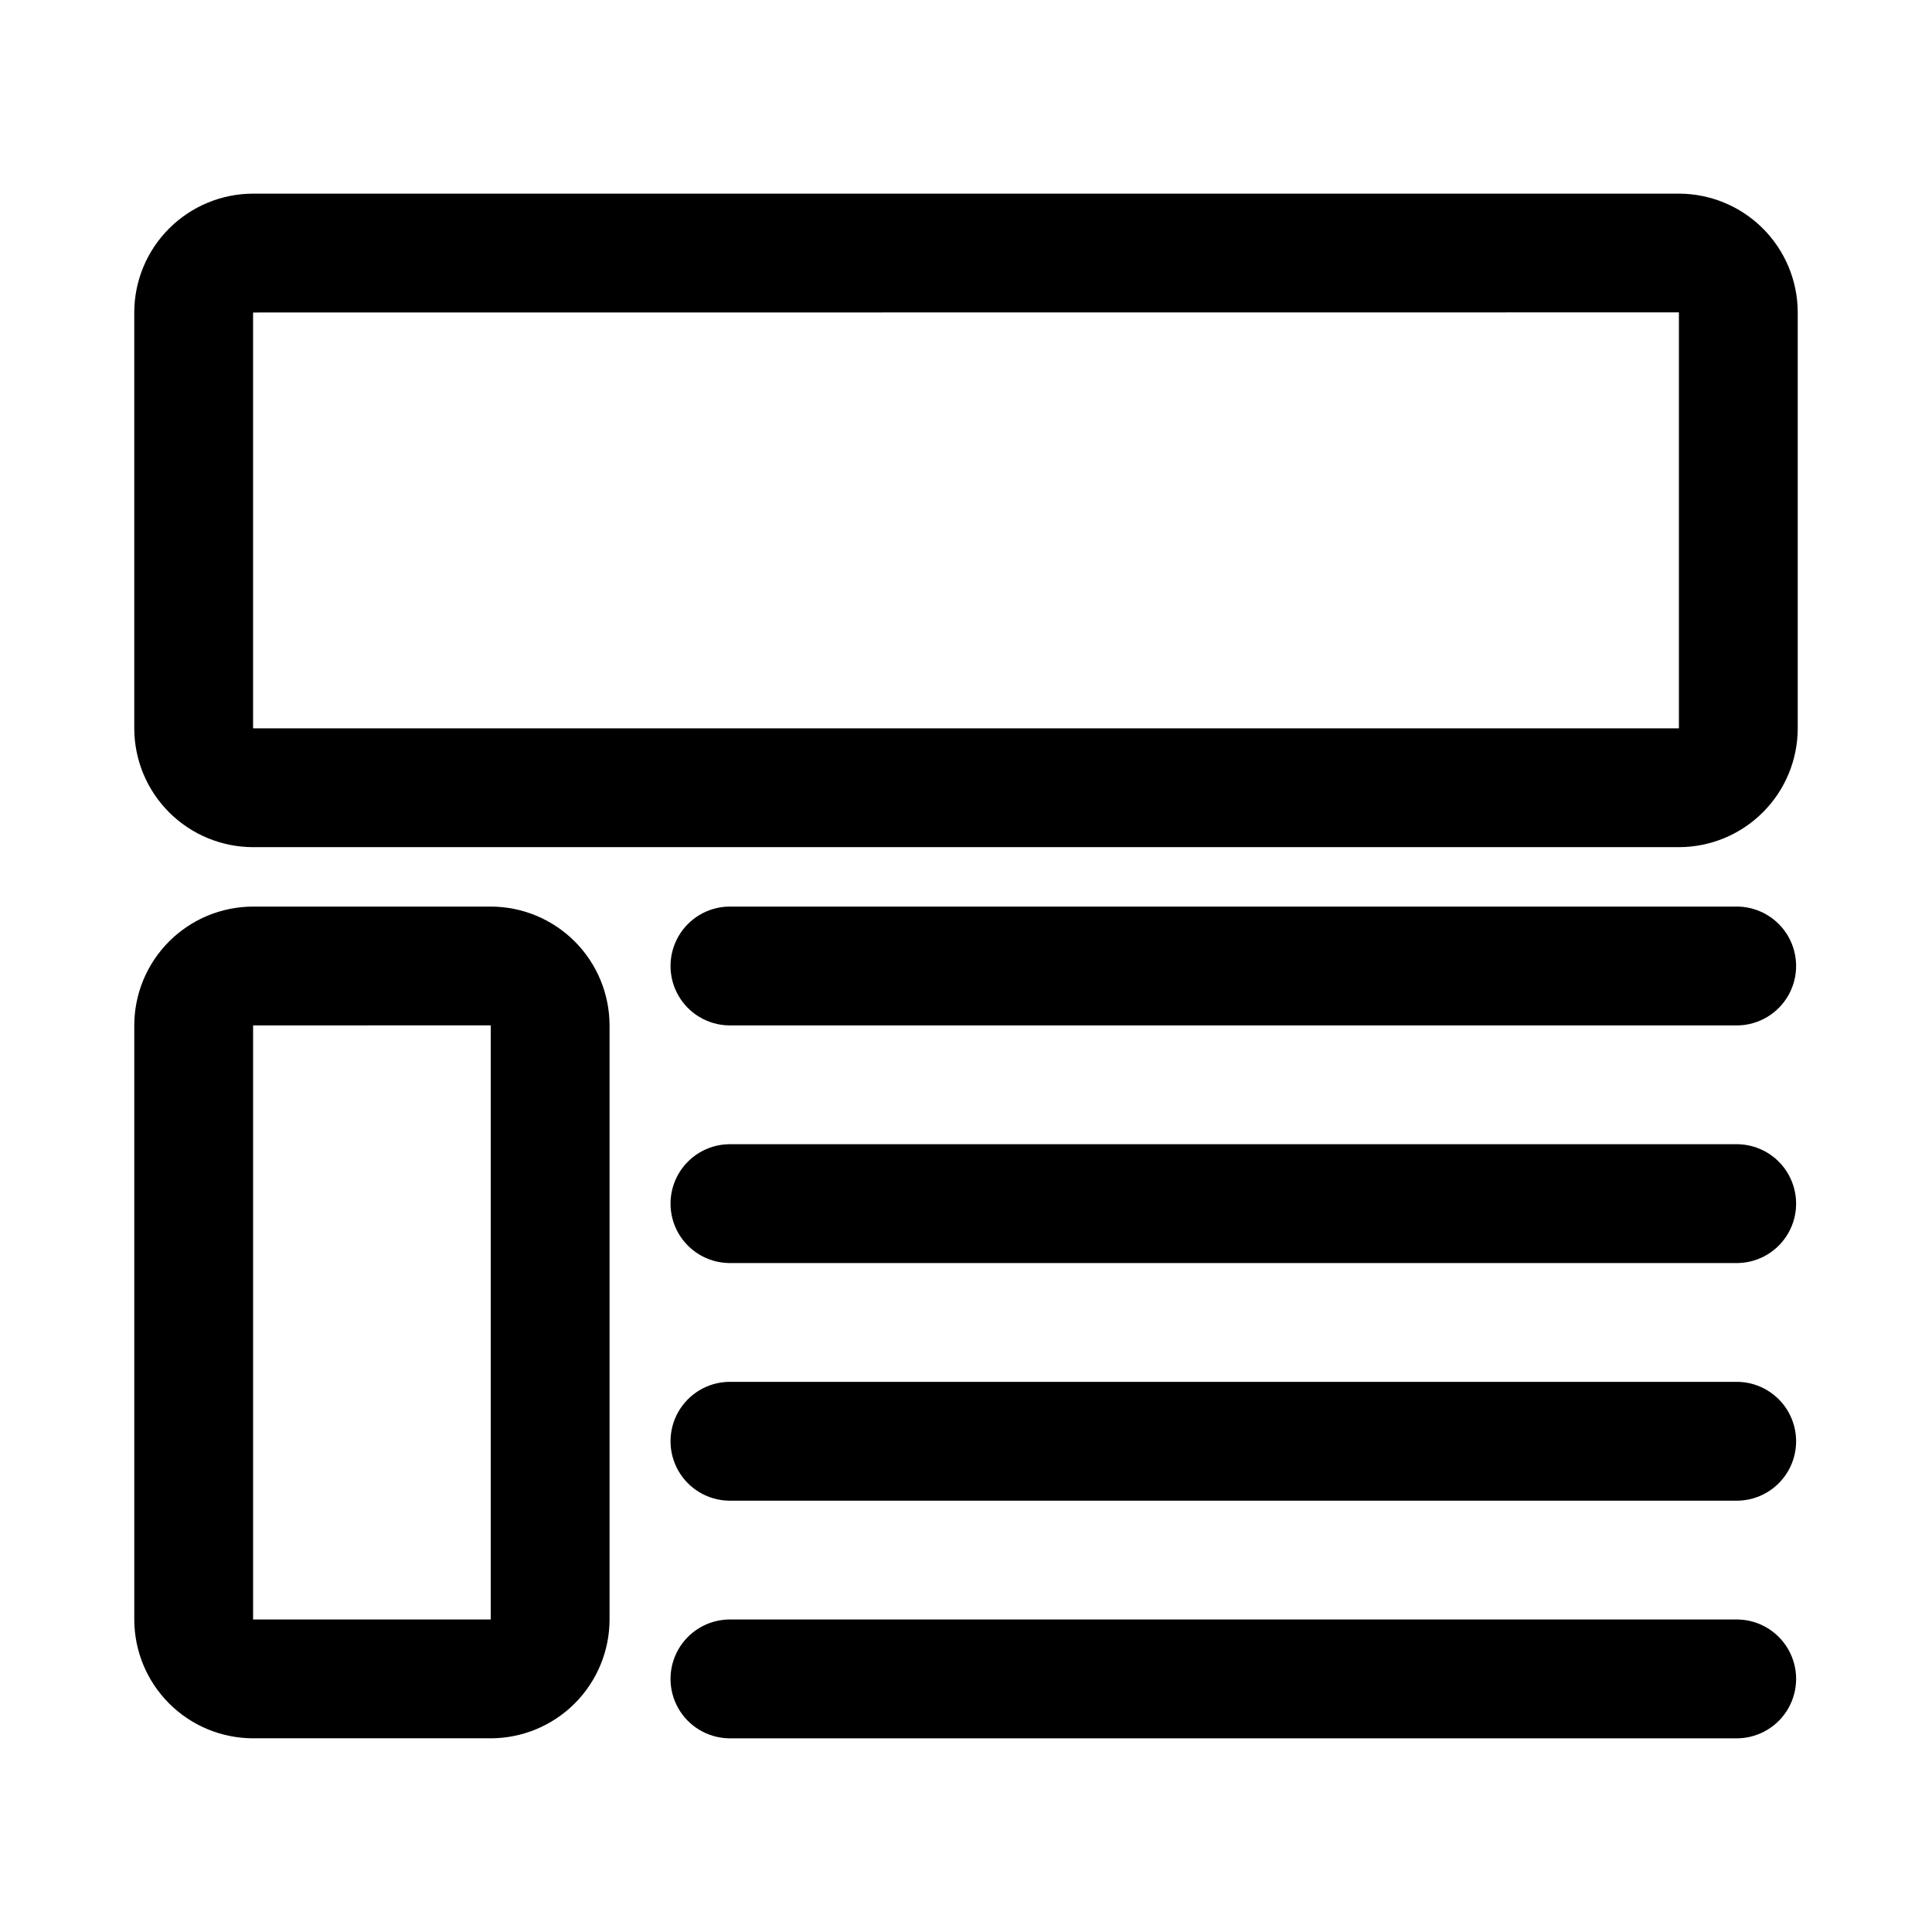 <?xml version="1.0" encoding="UTF-8"?>
<!-- Uploaded to: SVG Find, www.svgfind.com, Generator: SVG Find Mixer Tools -->
<svg fill="#000000" width="800px" height="800px" version="1.1" viewBox="144 144 512 512" xmlns="http://www.w3.org/2000/svg">
 <path d="m588.93 195.32h-377.86c-8.348 0.012-16.352 3.332-22.254 9.234-5.906 5.902-9.227 13.906-9.234 22.254v110.21c0.008 8.348 3.328 16.352 9.234 22.254 5.902 5.902 13.906 9.223 22.254 9.234h377.86c8.348-0.012 16.352-3.332 22.254-9.234 5.902-5.906 9.227-13.906 9.234-22.254v-110.21c-0.008-8.348-3.332-16.348-9.234-22.254-5.902-5.902-13.906-9.223-22.254-9.234zm0 141.7-377.86 0.004v-110.21l377.86-0.031zm-314.88 47.234h-62.977c-8.348 0.012-16.352 3.332-22.254 9.234-5.906 5.902-9.227 13.906-9.234 22.254v157.44c0.008 8.348 3.328 16.352 9.234 22.254 5.902 5.902 13.906 9.223 22.254 9.234h62.977c8.348-0.012 16.352-3.332 22.254-9.234 5.902-5.902 9.223-13.906 9.234-22.254v-157.44c-0.012-8.348-3.332-16.352-9.234-22.254-5.902-5.902-13.906-9.223-22.254-9.234zm0 188.93h-62.977v-157.44l62.977-0.016zm330.62-94.465h-267.65c-5.523-0.148-10.562-3.184-13.285-7.992-2.719-4.809-2.719-10.691 0-15.504 2.723-4.809 7.762-7.84 13.285-7.992h267.65c5.523 0.152 10.562 3.184 13.281 7.992 2.719 4.812 2.719 10.695 0 15.504-2.719 4.809-7.758 7.844-13.281 7.992zm0-62.977h-267.65c-5.523-0.148-10.562-3.184-13.285-7.992-2.719-4.809-2.719-10.691 0-15.504 2.723-4.809 7.762-7.84 13.285-7.992h267.65c5.523 0.152 10.562 3.184 13.281 7.992 2.719 4.812 2.719 10.695 0 15.504s-7.758 7.844-13.281 7.992zm0 188.93h-267.65c-5.523-0.152-10.562-3.184-13.285-7.992-2.719-4.812-2.719-10.695 0-15.504 2.723-4.809 7.762-7.844 13.285-7.992h267.65c5.523 0.148 10.562 3.184 13.281 7.992 2.719 4.809 2.719 10.691 0 15.504-2.719 4.809-7.758 7.84-13.281 7.992zm0-62.977h-267.65c-5.523-0.152-10.562-3.184-13.285-7.992-2.719-4.812-2.719-10.695 0-15.504 2.723-4.809 7.762-7.844 13.285-7.992h267.65c5.523 0.148 10.562 3.184 13.281 7.992 2.719 4.809 2.719 10.691 0 15.504-2.719 4.809-7.758 7.84-13.281 7.992z"/>
</svg>